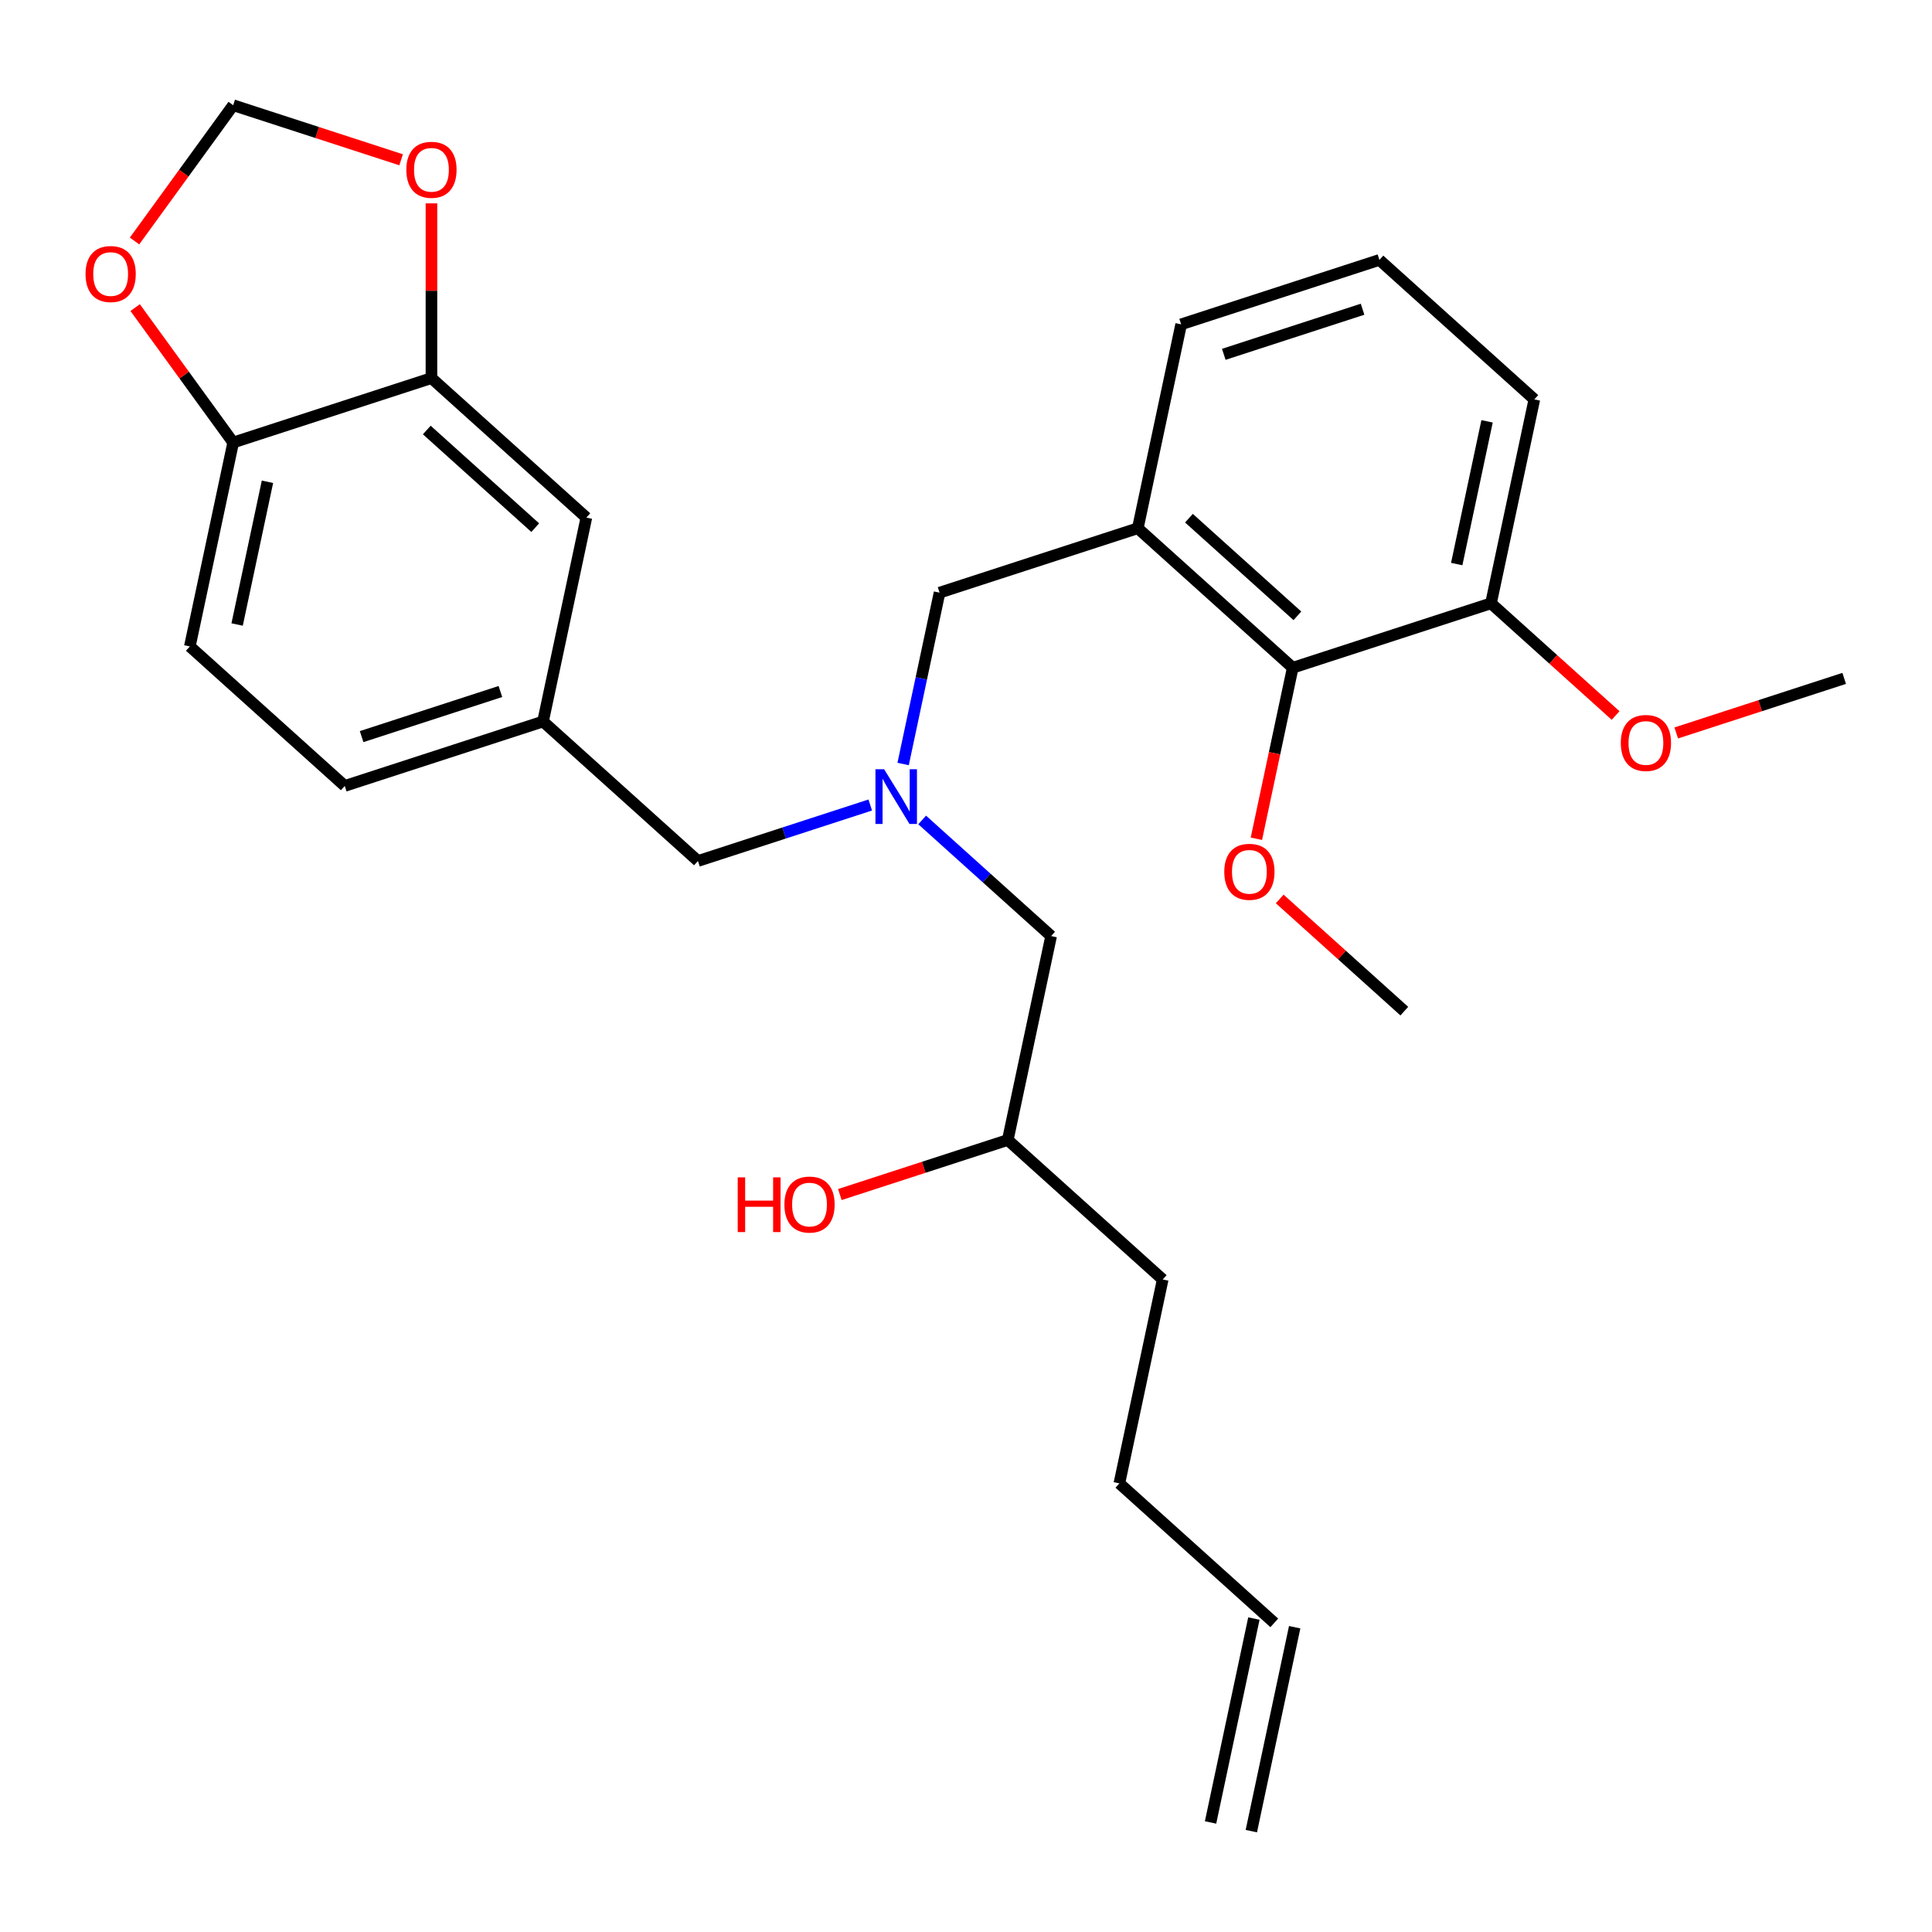 <?xml version='1.0' encoding='iso-8859-1'?>
<svg version='1.1' baseProfile='full'
              xmlns='http://www.w3.org/2000/svg'
                      xmlns:rdkit='http://www.rdkit.org/xml'
                      xmlns:xlink='http://www.w3.org/1999/xlink'
                  xml:space='preserve'
width='1000px' height='1000px' viewBox='0 0 1000 1000'>
<!-- END OF HEADER -->
<rect style='opacity:1.0;fill:#FFFFFF;stroke:none' width='1000' height='1000' x='0' y='0'> </rect>
<path class='bond-0' d='M 588.93,273.419 L 669.117,345.62' style='fill:none;fill-rule:evenodd;stroke:#000000;stroke-width:6px;stroke-linecap:butt;stroke-linejoin:miter;stroke-opacity:1' />
<path class='bond-0' d='M 615.398,268.212 L 671.529,318.752' style='fill:none;fill-rule:evenodd;stroke:#000000;stroke-width:6px;stroke-linecap:butt;stroke-linejoin:miter;stroke-opacity:1' />
<path class='bond-3' d='M 588.93,273.419 L 486.309,306.763' style='fill:none;fill-rule:evenodd;stroke:#000000;stroke-width:6px;stroke-linecap:butt;stroke-linejoin:miter;stroke-opacity:1' />
<path class='bond-18' d='M 588.93,273.419 L 611.364,167.875' style='fill:none;fill-rule:evenodd;stroke:#000000;stroke-width:6px;stroke-linecap:butt;stroke-linejoin:miter;stroke-opacity:1' />
<path class='bond-9' d='M 669.117,345.62 L 771.738,312.276' style='fill:none;fill-rule:evenodd;stroke:#000000;stroke-width:6px;stroke-linecap:butt;stroke-linejoin:miter;stroke-opacity:1' />
<path class='bond-17' d='M 669.117,345.62 L 659.708,389.883' style='fill:none;fill-rule:evenodd;stroke:#000000;stroke-width:6px;stroke-linecap:butt;stroke-linejoin:miter;stroke-opacity:1' />
<path class='bond-17' d='M 659.708,389.883 L 650.3,434.146' style='fill:none;fill-rule:evenodd;stroke:#FF0000;stroke-width:6px;stroke-linecap:butt;stroke-linejoin:miter;stroke-opacity:1' />
<path class='bond-1' d='M 467.458,395.449 L 476.884,351.106' style='fill:none;fill-rule:evenodd;stroke:#0000FF;stroke-width:6px;stroke-linecap:butt;stroke-linejoin:miter;stroke-opacity:1' />
<path class='bond-1' d='M 476.884,351.106 L 486.309,306.763' style='fill:none;fill-rule:evenodd;stroke:#000000;stroke-width:6px;stroke-linecap:butt;stroke-linejoin:miter;stroke-opacity:1' />
<path class='bond-11' d='M 450.438,416.673 L 405.846,431.162' style='fill:none;fill-rule:evenodd;stroke:#0000FF;stroke-width:6px;stroke-linecap:butt;stroke-linejoin:miter;stroke-opacity:1' />
<path class='bond-11' d='M 405.846,431.162 L 361.254,445.65' style='fill:none;fill-rule:evenodd;stroke:#000000;stroke-width:6px;stroke-linecap:butt;stroke-linejoin:miter;stroke-opacity:1' />
<path class='bond-14' d='M 477.313,424.406 L 510.687,454.457' style='fill:none;fill-rule:evenodd;stroke:#0000FF;stroke-width:6px;stroke-linecap:butt;stroke-linejoin:miter;stroke-opacity:1' />
<path class='bond-14' d='M 510.687,454.457 L 544.062,484.507' style='fill:none;fill-rule:evenodd;stroke:#000000;stroke-width:6px;stroke-linecap:butt;stroke-linejoin:miter;stroke-opacity:1' />
<path class='bond-2' d='M 223.315,195.705 L 303.502,267.906' style='fill:none;fill-rule:evenodd;stroke:#000000;stroke-width:6px;stroke-linecap:butt;stroke-linejoin:miter;stroke-opacity:1' />
<path class='bond-2' d='M 220.903,222.573 L 277.033,273.113' style='fill:none;fill-rule:evenodd;stroke:#000000;stroke-width:6px;stroke-linecap:butt;stroke-linejoin:miter;stroke-opacity:1' />
<path class='bond-4' d='M 223.315,195.705 L 120.694,229.049' style='fill:none;fill-rule:evenodd;stroke:#000000;stroke-width:6px;stroke-linecap:butt;stroke-linejoin:miter;stroke-opacity:1' />
<path class='bond-5' d='M 223.315,195.705 L 223.315,150.483' style='fill:none;fill-rule:evenodd;stroke:#000000;stroke-width:6px;stroke-linecap:butt;stroke-linejoin:miter;stroke-opacity:1' />
<path class='bond-5' d='M 223.315,150.483 L 223.315,105.261' style='fill:none;fill-rule:evenodd;stroke:#FF0000;stroke-width:6px;stroke-linecap:butt;stroke-linejoin:miter;stroke-opacity:1' />
<path class='bond-6' d='M 120.694,229.049 L 95.324,194.13' style='fill:none;fill-rule:evenodd;stroke:#000000;stroke-width:6px;stroke-linecap:butt;stroke-linejoin:miter;stroke-opacity:1' />
<path class='bond-6' d='M 95.324,194.13 L 69.954,159.212' style='fill:none;fill-rule:evenodd;stroke:#FF0000;stroke-width:6px;stroke-linecap:butt;stroke-linejoin:miter;stroke-opacity:1' />
<path class='bond-29' d='M 120.694,229.049 L 98.26,334.593' style='fill:none;fill-rule:evenodd;stroke:#000000;stroke-width:6px;stroke-linecap:butt;stroke-linejoin:miter;stroke-opacity:1' />
<path class='bond-29' d='M 138.438,249.367 L 122.734,323.248' style='fill:none;fill-rule:evenodd;stroke:#000000;stroke-width:6px;stroke-linecap:butt;stroke-linejoin:miter;stroke-opacity:1' />
<path class='bond-7' d='M 207.617,82.703 L 164.156,68.581' style='fill:none;fill-rule:evenodd;stroke:#FF0000;stroke-width:6px;stroke-linecap:butt;stroke-linejoin:miter;stroke-opacity:1' />
<path class='bond-7' d='M 164.156,68.581 L 120.694,54.46' style='fill:none;fill-rule:evenodd;stroke:#000000;stroke-width:6px;stroke-linecap:butt;stroke-linejoin:miter;stroke-opacity:1' />
<path class='bond-30' d='M 69.635,124.737 L 95.164,89.598' style='fill:none;fill-rule:evenodd;stroke:#FF0000;stroke-width:6px;stroke-linecap:butt;stroke-linejoin:miter;stroke-opacity:1' />
<path class='bond-30' d='M 95.164,89.598 L 120.694,54.46' style='fill:none;fill-rule:evenodd;stroke:#000000;stroke-width:6px;stroke-linecap:butt;stroke-linejoin:miter;stroke-opacity:1' />
<path class='bond-8' d='M 303.502,267.906 L 281.068,373.45' style='fill:none;fill-rule:evenodd;stroke:#000000;stroke-width:6px;stroke-linecap:butt;stroke-linejoin:miter;stroke-opacity:1' />
<path class='bond-19' d='M 771.738,312.276 L 803.982,341.309' style='fill:none;fill-rule:evenodd;stroke:#000000;stroke-width:6px;stroke-linecap:butt;stroke-linejoin:miter;stroke-opacity:1' />
<path class='bond-19' d='M 803.982,341.309 L 836.227,370.342' style='fill:none;fill-rule:evenodd;stroke:#FF0000;stroke-width:6px;stroke-linecap:butt;stroke-linejoin:miter;stroke-opacity:1' />
<path class='bond-28' d='M 771.738,312.276 L 794.172,206.732' style='fill:none;fill-rule:evenodd;stroke:#000000;stroke-width:6px;stroke-linecap:butt;stroke-linejoin:miter;stroke-opacity:1' />
<path class='bond-28' d='M 753.994,291.958 L 769.698,218.077' style='fill:none;fill-rule:evenodd;stroke:#000000;stroke-width:6px;stroke-linecap:butt;stroke-linejoin:miter;stroke-opacity:1' />
<path class='bond-10' d='M 281.068,373.45 L 361.254,445.65' style='fill:none;fill-rule:evenodd;stroke:#000000;stroke-width:6px;stroke-linecap:butt;stroke-linejoin:miter;stroke-opacity:1' />
<path class='bond-16' d='M 281.068,373.45 L 178.447,406.793' style='fill:none;fill-rule:evenodd;stroke:#000000;stroke-width:6px;stroke-linecap:butt;stroke-linejoin:miter;stroke-opacity:1' />
<path class='bond-16' d='M 259.006,357.927 L 187.171,381.268' style='fill:none;fill-rule:evenodd;stroke:#000000;stroke-width:6px;stroke-linecap:butt;stroke-linejoin:miter;stroke-opacity:1' />
<path class='bond-12' d='M 98.26,334.593 L 178.447,406.793' style='fill:none;fill-rule:evenodd;stroke:#000000;stroke-width:6px;stroke-linecap:butt;stroke-linejoin:miter;stroke-opacity:1' />
<path class='bond-13' d='M 659.567,839.996 L 579.381,767.796' style='fill:none;fill-rule:evenodd;stroke:#000000;stroke-width:6px;stroke-linecap:butt;stroke-linejoin:miter;stroke-opacity:1' />
<path class='bond-15' d='M 649.013,837.753 L 626.579,943.297' style='fill:none;fill-rule:evenodd;stroke:#000000;stroke-width:6px;stroke-linecap:butt;stroke-linejoin:miter;stroke-opacity:1' />
<path class='bond-15' d='M 670.122,842.24 L 647.688,947.784' style='fill:none;fill-rule:evenodd;stroke:#000000;stroke-width:6px;stroke-linecap:butt;stroke-linejoin:miter;stroke-opacity:1' />
<path class='bond-22' d='M 544.062,484.507 L 521.628,590.051' style='fill:none;fill-rule:evenodd;stroke:#000000;stroke-width:6px;stroke-linecap:butt;stroke-linejoin:miter;stroke-opacity:1' />
<path class='bond-25' d='M 662.38,465.298 L 694.625,494.331' style='fill:none;fill-rule:evenodd;stroke:#FF0000;stroke-width:6px;stroke-linecap:butt;stroke-linejoin:miter;stroke-opacity:1' />
<path class='bond-25' d='M 694.625,494.331 L 726.87,523.364' style='fill:none;fill-rule:evenodd;stroke:#000000;stroke-width:6px;stroke-linecap:butt;stroke-linejoin:miter;stroke-opacity:1' />
<path class='bond-21' d='M 611.364,167.875 L 713.985,134.531' style='fill:none;fill-rule:evenodd;stroke:#000000;stroke-width:6px;stroke-linecap:butt;stroke-linejoin:miter;stroke-opacity:1' />
<path class='bond-21' d='M 633.426,183.398 L 705.261,160.057' style='fill:none;fill-rule:evenodd;stroke:#000000;stroke-width:6px;stroke-linecap:butt;stroke-linejoin:miter;stroke-opacity:1' />
<path class='bond-26' d='M 867.622,379.376 L 911.084,365.255' style='fill:none;fill-rule:evenodd;stroke:#FF0000;stroke-width:6px;stroke-linecap:butt;stroke-linejoin:miter;stroke-opacity:1' />
<path class='bond-26' d='M 911.084,365.255 L 954.545,351.133' style='fill:none;fill-rule:evenodd;stroke:#000000;stroke-width:6px;stroke-linecap:butt;stroke-linejoin:miter;stroke-opacity:1' />
<path class='bond-20' d='M 434.705,618.294 L 478.166,604.173' style='fill:none;fill-rule:evenodd;stroke:#FF0000;stroke-width:6px;stroke-linecap:butt;stroke-linejoin:miter;stroke-opacity:1' />
<path class='bond-20' d='M 478.166,604.173 L 521.628,590.051' style='fill:none;fill-rule:evenodd;stroke:#000000;stroke-width:6px;stroke-linecap:butt;stroke-linejoin:miter;stroke-opacity:1' />
<path class='bond-23' d='M 713.985,134.531 L 794.172,206.732' style='fill:none;fill-rule:evenodd;stroke:#000000;stroke-width:6px;stroke-linecap:butt;stroke-linejoin:miter;stroke-opacity:1' />
<path class='bond-27' d='M 521.628,590.051 L 601.815,662.252' style='fill:none;fill-rule:evenodd;stroke:#000000;stroke-width:6px;stroke-linecap:butt;stroke-linejoin:miter;stroke-opacity:1' />
<path class='bond-24' d='M 579.381,767.796 L 601.815,662.252' style='fill:none;fill-rule:evenodd;stroke:#000000;stroke-width:6px;stroke-linecap:butt;stroke-linejoin:miter;stroke-opacity:1' />
<path  class='atom-2' d='M 457.615 398.147
L 466.895 413.147
Q 467.815 414.627, 469.295 417.307
Q 470.775 419.987, 470.855 420.147
L 470.855 398.147
L 474.615 398.147
L 474.615 426.467
L 470.735 426.467
L 460.775 410.067
Q 459.615 408.147, 458.375 405.947
Q 457.175 403.747, 456.815 403.067
L 456.815 426.467
L 453.135 426.467
L 453.135 398.147
L 457.615 398.147
' fill='#0000FF'/>
<path  class='atom-6' d='M 210.315 87.883
Q 210.315 81.083, 213.675 77.283
Q 217.035 73.483, 223.315 73.483
Q 229.595 73.483, 232.955 77.283
Q 236.315 81.083, 236.315 87.883
Q 236.315 94.763, 232.915 98.683
Q 229.515 102.563, 223.315 102.563
Q 217.075 102.563, 213.675 98.683
Q 210.315 94.803, 210.315 87.883
M 223.315 99.363
Q 227.635 99.363, 229.955 96.483
Q 232.315 93.563, 232.315 87.883
Q 232.315 82.323, 229.955 79.523
Q 227.635 76.683, 223.315 76.683
Q 218.995 76.683, 216.635 79.483
Q 214.315 82.283, 214.315 87.883
Q 214.315 93.603, 216.635 96.483
Q 218.995 99.363, 223.315 99.363
' fill='#FF0000'/>
<path  class='atom-7' d='M 44.271 141.834
Q 44.271 135.034, 47.631 131.234
Q 50.991 127.434, 57.271 127.434
Q 63.551 127.434, 66.911 131.234
Q 70.271 135.034, 70.271 141.834
Q 70.271 148.714, 66.871 152.634
Q 63.471 156.514, 57.271 156.514
Q 51.031 156.514, 47.631 152.634
Q 44.271 148.754, 44.271 141.834
M 57.271 153.314
Q 61.591 153.314, 63.911 150.434
Q 66.271 147.514, 66.271 141.834
Q 66.271 136.274, 63.911 133.474
Q 61.591 130.634, 57.271 130.634
Q 52.951 130.634, 50.591 133.434
Q 48.271 136.234, 48.271 141.834
Q 48.271 147.554, 50.591 150.434
Q 52.951 153.314, 57.271 153.314
' fill='#FF0000'/>
<path  class='atom-18' d='M 633.683 451.244
Q 633.683 444.444, 637.043 440.644
Q 640.403 436.844, 646.683 436.844
Q 652.963 436.844, 656.323 440.644
Q 659.683 444.444, 659.683 451.244
Q 659.683 458.124, 656.283 462.044
Q 652.883 465.924, 646.683 465.924
Q 640.443 465.924, 637.043 462.044
Q 633.683 458.164, 633.683 451.244
M 646.683 462.724
Q 651.003 462.724, 653.323 459.844
Q 655.683 456.924, 655.683 451.244
Q 655.683 445.684, 653.323 442.884
Q 651.003 440.044, 646.683 440.044
Q 642.363 440.044, 640.003 442.844
Q 637.683 445.644, 637.683 451.244
Q 637.683 456.964, 640.003 459.844
Q 642.363 462.724, 646.683 462.724
' fill='#FF0000'/>
<path  class='atom-20' d='M 838.925 384.557
Q 838.925 377.757, 842.285 373.957
Q 845.645 370.157, 851.925 370.157
Q 858.205 370.157, 861.565 373.957
Q 864.925 377.757, 864.925 384.557
Q 864.925 391.437, 861.525 395.357
Q 858.125 399.237, 851.925 399.237
Q 845.685 399.237, 842.285 395.357
Q 838.925 391.477, 838.925 384.557
M 851.925 396.037
Q 856.245 396.037, 858.565 393.157
Q 860.925 390.237, 860.925 384.557
Q 860.925 378.997, 858.565 376.197
Q 856.245 373.357, 851.925 373.357
Q 847.605 373.357, 845.245 376.157
Q 842.925 378.957, 842.925 384.557
Q 842.925 390.277, 845.245 393.157
Q 847.605 396.037, 851.925 396.037
' fill='#FF0000'/>
<path  class='atom-21' d='M 381.847 609.395
L 385.687 609.395
L 385.687 621.435
L 400.167 621.435
L 400.167 609.395
L 404.007 609.395
L 404.007 637.715
L 400.167 637.715
L 400.167 624.635
L 385.687 624.635
L 385.687 637.715
L 381.847 637.715
L 381.847 609.395
' fill='#FF0000'/>
<path  class='atom-21' d='M 406.007 623.475
Q 406.007 616.675, 409.367 612.875
Q 412.727 609.075, 419.007 609.075
Q 425.287 609.075, 428.647 612.875
Q 432.007 616.675, 432.007 623.475
Q 432.007 630.355, 428.607 634.275
Q 425.207 638.155, 419.007 638.155
Q 412.767 638.155, 409.367 634.275
Q 406.007 630.395, 406.007 623.475
M 419.007 634.955
Q 423.327 634.955, 425.647 632.075
Q 428.007 629.155, 428.007 623.475
Q 428.007 617.915, 425.647 615.115
Q 423.327 612.275, 419.007 612.275
Q 414.687 612.275, 412.327 615.075
Q 410.007 617.875, 410.007 623.475
Q 410.007 629.195, 412.327 632.075
Q 414.687 634.955, 419.007 634.955
' fill='#FF0000'/>
</svg>
